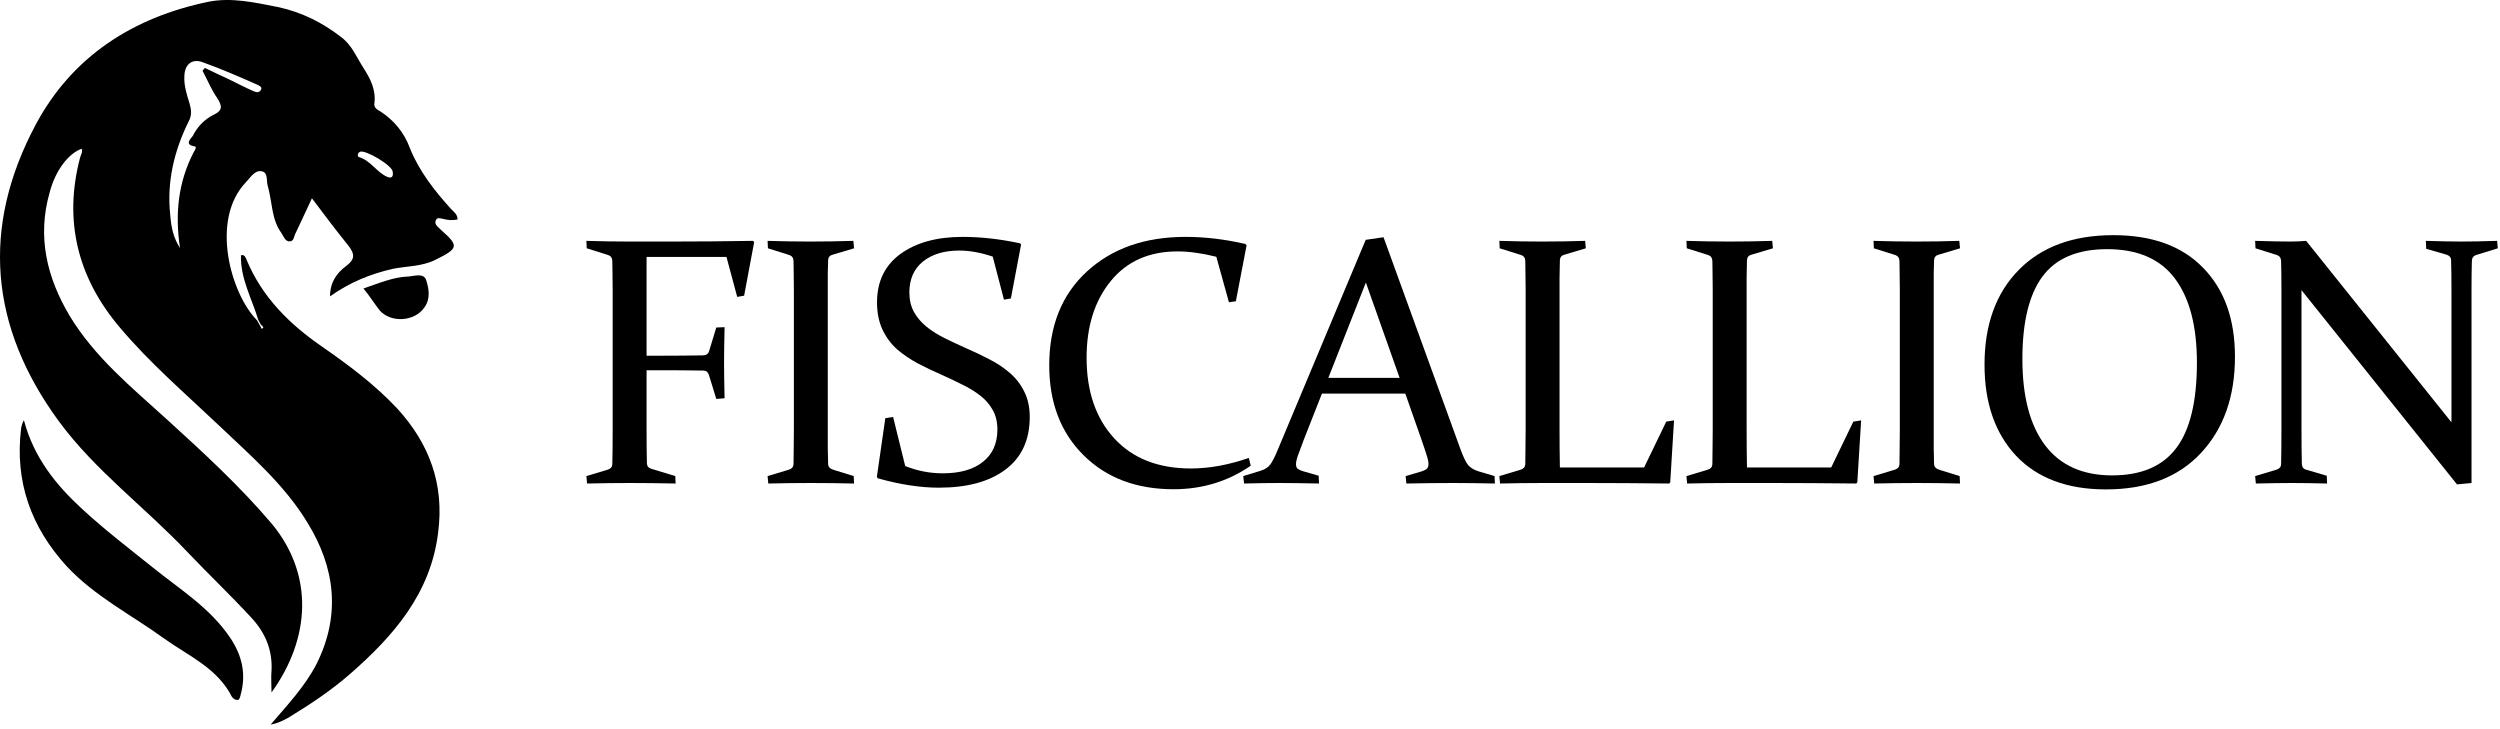 <svg width="223" height="65" viewBox="0 0 223 65" fill="none" xmlns="http://www.w3.org/2000/svg">
<path d="M23.187 29.025C23.246 29.122 23.285 29.239 23.343 29.336C23.402 29.278 23.499 29.239 23.499 29.239C23.441 29.141 23.402 29.025 23.285 28.986C23.187 28.771 23.07 28.635 23.032 28.518C22.467 26.629 21.434 24.837 21.493 22.772C21.843 22.675 21.902 22.986 21.999 23.181C23.382 26.512 25.836 28.927 28.719 30.914C31.076 32.55 33.433 34.303 35.439 36.446C38.302 39.582 39.646 43.205 39.081 47.509C38.419 52.944 35.088 56.742 31.232 60.112C29.537 61.592 27.687 62.819 25.739 64.007C25.271 64.26 24.823 64.514 24.142 64.63C25.68 62.839 27.219 61.202 28.252 59.196C30.414 54.833 29.888 50.626 27.433 46.633C25.388 43.244 22.35 40.633 19.545 37.965C16.526 35.102 13.351 32.375 10.682 29.2C6.943 24.798 5.657 19.714 7.137 14.085C7.196 13.832 7.391 13.579 7.293 13.267C6.105 13.676 4.936 15.215 4.43 17.162C3.3 21.116 4.177 24.759 6.222 28.187C8.423 31.829 11.715 34.537 14.831 37.361C18.104 40.341 21.337 43.302 24.22 46.691C28.018 51.249 27.706 56.937 24.22 61.767C24.22 61.008 24.161 60.443 24.22 59.819C24.317 57.969 23.655 56.43 22.428 55.106C20.577 53.099 18.59 51.21 16.682 49.204C12.942 45.25 8.481 41.977 5.248 37.575C-0.907 29.18 -1.725 20.298 3.203 11.085C6.475 4.989 11.909 1.541 18.59 0.158C20.636 -0.251 22.7 0.216 24.785 0.626C26.947 1.093 28.739 2.008 30.414 3.294C31.388 4.015 31.797 5.086 32.42 6.06C33.043 7.034 33.55 8.008 33.394 9.235C33.335 9.585 33.647 9.8 33.959 9.956C35.186 10.774 36.062 11.845 36.569 13.228C37.387 15.273 38.77 17.026 40.25 18.662C40.503 18.915 40.815 19.13 40.815 19.578C40.347 19.675 39.938 19.636 39.49 19.519C39.237 19.461 38.984 19.363 38.867 19.675C38.77 19.928 38.926 20.143 39.12 20.298C39.179 20.357 39.218 20.396 39.276 20.454C40.971 21.935 40.912 22.149 38.867 23.162C37.64 23.785 36.296 23.727 35.03 23.98C33.024 24.447 31.232 25.168 29.44 26.434C29.44 25.148 30.063 24.33 30.881 23.727C31.699 23.103 31.641 22.655 31.095 21.935C30.024 20.61 28.933 19.169 27.823 17.688C27.317 18.76 26.849 19.792 26.382 20.766C26.226 21.019 26.226 21.526 25.875 21.526C25.466 21.584 25.31 21.116 25.116 20.805C24.2 19.578 24.298 18.039 23.889 16.598C23.733 16.13 23.947 15.37 23.324 15.273C22.7 15.176 22.35 15.838 21.941 16.247C18.707 19.636 20.616 26.239 22.915 28.557M18.065 6.313C18.123 6.216 18.22 6.157 18.279 6.06C18.844 6.313 19.409 6.625 20.012 6.878C20.889 7.287 21.746 7.755 22.681 8.164C22.934 8.261 23.187 8.261 23.304 7.949C23.363 7.793 23.207 7.696 23.051 7.599C21.415 6.878 19.779 6.157 18.084 5.553C17.169 5.203 16.487 5.709 16.448 6.742C16.39 7.618 16.662 8.436 16.915 9.254C17.071 9.819 17.13 10.287 16.818 10.851C15.532 13.462 14.87 16.227 15.182 19.149C15.279 20.376 15.493 21.253 16.058 22.129C15.591 19.052 15.902 16.227 17.285 13.559C17.383 13.403 17.597 13.091 17.344 13.053C16.37 12.897 17.091 12.293 17.188 12.137C17.597 11.319 18.22 10.657 19.038 10.248C19.915 9.839 19.798 9.43 19.389 8.767C18.883 8.047 18.532 7.19 18.065 6.313ZM35.03 15.332C35.03 14.767 32.576 13.325 32.108 13.54C31.894 13.637 31.855 13.948 32.011 14.007C33.043 14.319 33.55 15.293 34.465 15.741C34.991 15.994 35.088 15.702 35.03 15.332Z" fill="black"/>
<path d="M2.132 37.478C3.009 40.809 4.995 43.263 7.352 45.425C9.358 47.276 11.501 48.912 13.663 50.645C16.078 52.593 18.747 54.229 20.539 56.898C21.61 58.495 21.98 60.17 21.454 62.02C21.396 62.235 21.357 62.488 21.104 62.43C20.948 62.43 20.792 62.274 20.695 62.176C19.409 59.605 16.858 58.534 14.695 56.995C11.715 54.833 8.443 53.197 5.93 50.489C2.755 47.003 1.314 42.952 1.879 38.238C1.918 37.946 2.015 37.692 2.132 37.478Z" fill="black"/>
<path d="M32.419 25.733C33.802 25.265 35.088 24.7 36.471 24.662C37.035 24.603 37.795 24.35 38.009 24.973C38.263 25.733 38.418 26.668 37.853 27.427C36.977 28.713 34.834 28.81 33.861 27.681C33.393 27.077 32.984 26.415 32.419 25.733Z" fill="black"/>
<path d="M57.674 38.348C57.674 39.561 57.684 40.559 57.705 41.341C57.715 41.588 57.849 41.747 58.106 41.819L60.235 42.467L60.266 43.13C58.775 43.1 57.417 43.084 56.193 43.084C54.969 43.084 53.694 43.1 52.367 43.13L52.305 42.467L54.203 41.896C54.47 41.814 54.609 41.654 54.619 41.418C54.64 40.585 54.65 39.561 54.65 38.348V25.835C54.65 25.311 54.645 24.838 54.635 24.416C54.635 23.994 54.63 23.614 54.619 23.274C54.609 23.007 54.486 22.832 54.249 22.75L52.336 22.148L52.305 21.485C53.632 21.526 54.907 21.546 56.131 21.546H59.88C62.184 21.546 64.617 21.526 67.178 21.485L67.27 21.608L66.376 26.375L65.758 26.483L64.802 22.919H57.674V31.729H59.155C60.225 31.729 61.418 31.719 62.734 31.698C63.012 31.688 63.187 31.554 63.259 31.297L63.892 29.214L64.632 29.183C64.601 30.623 64.586 31.688 64.586 32.377C64.586 33.045 64.601 34.095 64.632 35.524L63.892 35.586L63.244 33.472C63.161 33.205 63.007 33.066 62.781 33.056C61.433 33.035 60.22 33.025 59.14 33.025H57.674V38.348Z" fill="black"/>
<path d="M73.838 38.348C73.838 38.965 73.838 39.525 73.838 40.029C73.848 40.533 73.859 40.991 73.869 41.403C73.879 41.66 74.059 41.834 74.409 41.927L76.152 42.467L76.183 43.13C74.856 43.1 73.581 43.084 72.357 43.084C71.112 43.084 69.837 43.1 68.531 43.13L68.469 42.467L70.367 41.896C70.624 41.824 70.763 41.665 70.783 41.418C70.793 41.007 70.799 40.549 70.799 40.045C70.809 39.531 70.814 38.965 70.814 38.348V25.835C70.814 25.311 70.809 24.838 70.799 24.416C70.799 23.994 70.793 23.614 70.783 23.274C70.773 23.007 70.649 22.832 70.413 22.75L68.5 22.148L68.469 21.485C69.796 21.526 71.071 21.546 72.295 21.546C73.529 21.546 74.805 21.526 76.121 21.485L76.183 22.148L74.27 22.719C74.023 22.781 73.889 22.94 73.869 23.197C73.859 23.557 73.848 23.953 73.838 24.385C73.838 24.807 73.838 25.27 73.838 25.774V38.348Z" fill="black"/>
<path d="M88.552 22.889C87.472 22.529 86.479 22.349 85.574 22.349C84.216 22.349 83.131 22.678 82.319 23.336C81.516 23.994 81.115 24.91 81.115 26.082C81.115 26.751 81.254 27.337 81.532 27.841C81.82 28.345 82.2 28.787 82.673 29.168C83.157 29.549 83.702 29.888 84.309 30.186C84.916 30.484 85.543 30.778 86.191 31.066C86.901 31.374 87.59 31.703 88.258 32.053C88.927 32.392 89.529 32.794 90.064 33.256C90.609 33.719 91.041 34.275 91.359 34.923C91.689 35.571 91.853 36.327 91.853 37.191C91.853 39.237 91.133 40.801 89.693 41.881C88.264 42.961 86.278 43.501 83.738 43.501C82.103 43.501 80.292 43.223 78.307 42.668L78.215 42.544L78.971 37.299L79.665 37.191L80.745 41.572C81.835 42.004 82.951 42.22 84.093 42.22C85.625 42.22 86.819 41.881 87.672 41.202C88.536 40.523 88.968 39.556 88.968 38.301C88.968 37.643 88.829 37.067 88.552 36.574C88.274 36.069 87.898 35.638 87.425 35.278C86.962 34.917 86.433 34.593 85.836 34.306C85.24 34.007 84.623 33.714 83.985 33.426C83.265 33.117 82.565 32.783 81.886 32.423C81.208 32.063 80.591 31.647 80.035 31.174C79.49 30.69 79.053 30.104 78.724 29.415C78.395 28.715 78.23 27.903 78.23 26.977C78.23 25.115 78.924 23.675 80.313 22.657C81.712 21.639 83.563 21.13 85.867 21.13C87.492 21.13 89.194 21.32 90.974 21.701L91.082 21.809L90.171 26.622L89.554 26.73L88.552 22.889Z" fill="black"/>
<path d="M110.239 26.869L109.622 26.962L108.495 22.904C107.22 22.585 106.063 22.426 105.024 22.426C102.504 22.426 100.524 23.305 99.084 25.064C97.644 26.823 96.924 29.106 96.924 31.914C96.924 34.917 97.747 37.314 99.393 39.104C101.038 40.893 103.317 41.788 106.227 41.788C107.863 41.788 109.586 41.474 111.396 40.847L111.566 41.541C109.539 42.94 107.246 43.64 104.685 43.64C101.362 43.64 98.683 42.627 96.647 40.6C94.61 38.574 93.592 35.905 93.592 32.593C93.592 29.065 94.713 26.273 96.955 24.215C99.197 22.158 102.129 21.13 105.749 21.13C107.487 21.13 109.267 21.341 111.087 21.762L111.195 21.886L110.239 26.869Z" fill="black"/>
<path d="M123.41 21.161L130.26 40.029C130.517 40.739 130.748 41.222 130.954 41.48C131.17 41.727 131.474 41.912 131.864 42.035L133.315 42.467L133.345 43.13C131.998 43.1 130.748 43.084 129.596 43.084C128.424 43.084 127.04 43.1 125.446 43.13L125.384 42.467L126.85 42.035C127.056 41.963 127.2 41.886 127.282 41.804C127.375 41.711 127.421 41.572 127.421 41.387C127.421 41.181 127.364 40.914 127.251 40.585C127.148 40.245 126.999 39.798 126.804 39.243L125.354 35.108H117.917L116.297 39.227C116.081 39.803 115.912 40.261 115.788 40.6C115.665 40.94 115.603 41.207 115.603 41.403C115.603 41.577 115.649 41.711 115.742 41.804C115.845 41.886 115.994 41.958 116.189 42.02L117.624 42.436L117.655 43.13C116.194 43.1 115.001 43.084 114.076 43.084C113.15 43.084 112.116 43.1 110.974 43.13L110.897 42.467L112.456 41.989C112.846 41.865 113.134 41.675 113.32 41.418C113.505 41.161 113.71 40.76 113.937 40.215L121.821 21.392L123.41 21.161ZM118.488 33.704H124.844L121.836 25.203L118.488 33.704Z" fill="black"/>
<path d="M139.111 25.774V38.317C139.111 39.459 139.121 40.585 139.142 41.696H146.655L148.63 37.607L149.324 37.499L148.985 43.023L148.892 43.13C146.228 43.1 143.765 43.084 141.502 43.084H137.63C136.385 43.084 135.11 43.1 133.803 43.13L133.742 42.467L135.639 41.896C135.896 41.824 136.035 41.665 136.056 41.418C136.066 41.007 136.071 40.549 136.071 40.045C136.082 39.531 136.087 38.965 136.087 38.348V25.835C136.087 25.311 136.082 24.838 136.071 24.416C136.071 23.994 136.066 23.614 136.056 23.274C136.046 23.007 135.922 22.832 135.686 22.75L133.773 22.148L133.742 21.485C135.069 21.526 136.344 21.546 137.568 21.546C138.802 21.546 140.078 21.526 141.394 21.485L141.456 22.148L139.543 22.719C139.296 22.781 139.162 22.94 139.142 23.197C139.131 23.557 139.121 24.082 139.111 24.771C139.111 25.46 139.111 25.794 139.111 25.774Z" fill="black"/>
<path d="M155.799 25.774V38.317C155.799 39.459 155.81 40.585 155.83 41.696H163.344L165.318 37.607L166.013 37.499L165.673 43.023L165.581 43.13C162.917 43.1 160.453 43.084 158.191 43.084H154.318C153.074 43.084 151.798 43.1 150.492 43.13L150.43 42.467L152.328 41.896C152.585 41.824 152.724 41.665 152.744 41.418C152.755 41.007 152.76 40.549 152.76 40.045C152.77 39.531 152.775 38.965 152.775 38.348V25.835C152.775 25.311 152.77 24.838 152.76 24.416C152.76 23.994 152.755 23.614 152.744 23.274C152.734 23.007 152.611 22.832 152.374 22.75L150.461 22.148L150.43 21.485C151.757 21.526 153.032 21.546 154.256 21.546C155.491 21.546 156.766 21.526 158.083 21.485L158.144 22.148L156.231 22.719C155.984 22.781 155.851 22.94 155.83 23.197C155.82 23.557 155.81 24.082 155.799 24.771C155.799 25.46 155.799 25.794 155.799 25.774Z" fill="black"/>
<path d="M172.488 38.348C172.488 38.965 172.488 39.525 172.488 40.029C172.498 40.533 172.508 40.991 172.519 41.403C172.529 41.66 172.709 41.834 173.059 41.927L174.802 42.467L174.833 43.13C173.506 43.1 172.231 43.084 171.007 43.084C169.762 43.084 168.487 43.1 167.18 43.13L167.119 42.467L169.016 41.896C169.273 41.824 169.412 41.665 169.433 41.418C169.443 41.007 169.448 40.549 169.448 40.045C169.459 39.531 169.464 38.965 169.464 38.348V25.835C169.464 25.311 169.459 24.838 169.448 24.416C169.448 23.994 169.443 23.614 169.433 23.274C169.423 23.007 169.299 22.832 169.063 22.75L167.15 22.148L167.119 21.485C168.445 21.526 169.721 21.546 170.945 21.546C172.179 21.546 173.455 21.526 174.771 21.485L174.833 22.148L172.92 22.719C172.673 22.781 172.539 22.94 172.519 23.197C172.508 23.557 172.498 23.953 172.488 24.385C172.488 24.807 172.488 25.27 172.488 25.774V38.348Z" fill="black"/>
<path d="M180.397 32.022C180.397 35.375 181.076 37.947 182.434 39.736C183.792 41.516 185.782 42.405 188.405 42.405C190.986 42.405 192.889 41.598 194.113 39.983C195.348 38.358 195.965 35.812 195.965 32.346C195.965 29.096 195.312 26.596 194.005 24.848C192.699 23.099 190.683 22.225 187.957 22.225C185.314 22.225 183.391 23.038 182.187 24.663C180.994 26.278 180.397 28.731 180.397 32.022ZM199.359 31.822C199.359 35.38 198.346 38.245 196.319 40.415C194.304 42.575 191.48 43.655 187.849 43.655C184.404 43.655 181.735 42.657 179.842 40.662C177.96 38.656 177.019 35.946 177.019 32.531C177.019 28.973 178.032 26.159 180.058 24.092C182.095 22.014 184.913 20.976 188.513 20.976C191.969 20.976 194.638 21.947 196.52 23.891C198.413 25.825 199.359 28.468 199.359 31.822Z" fill="black"/>
<path d="M205.294 25.882V38.348C205.294 39.561 205.304 40.569 205.325 41.372C205.335 41.66 205.464 41.834 205.71 41.896L207.546 42.436L207.577 43.13C206.292 43.1 205.237 43.084 204.414 43.084C203.612 43.084 202.548 43.1 201.221 43.13L201.159 42.467L203.057 41.896C203.324 41.814 203.463 41.654 203.473 41.418C203.494 40.585 203.504 39.561 203.504 38.348V25.835C203.504 24.807 203.494 23.953 203.473 23.274C203.463 23.007 203.34 22.832 203.103 22.75L201.19 22.148L201.159 21.485C202.486 21.526 203.535 21.546 204.306 21.546C204.769 21.546 205.237 21.526 205.71 21.485L218.67 37.669V25.774C218.67 24.776 218.66 23.917 218.639 23.197C218.629 22.961 218.495 22.801 218.238 22.719L216.418 22.194L216.387 21.485C217.703 21.526 218.768 21.546 219.58 21.546C220.403 21.546 221.458 21.526 222.743 21.485L222.805 22.148L220.861 22.75C220.624 22.832 220.501 23.007 220.491 23.274C220.47 23.953 220.46 24.807 220.46 25.835V43.084L219.164 43.208L205.294 25.882Z" fill="black"/>
</svg>
